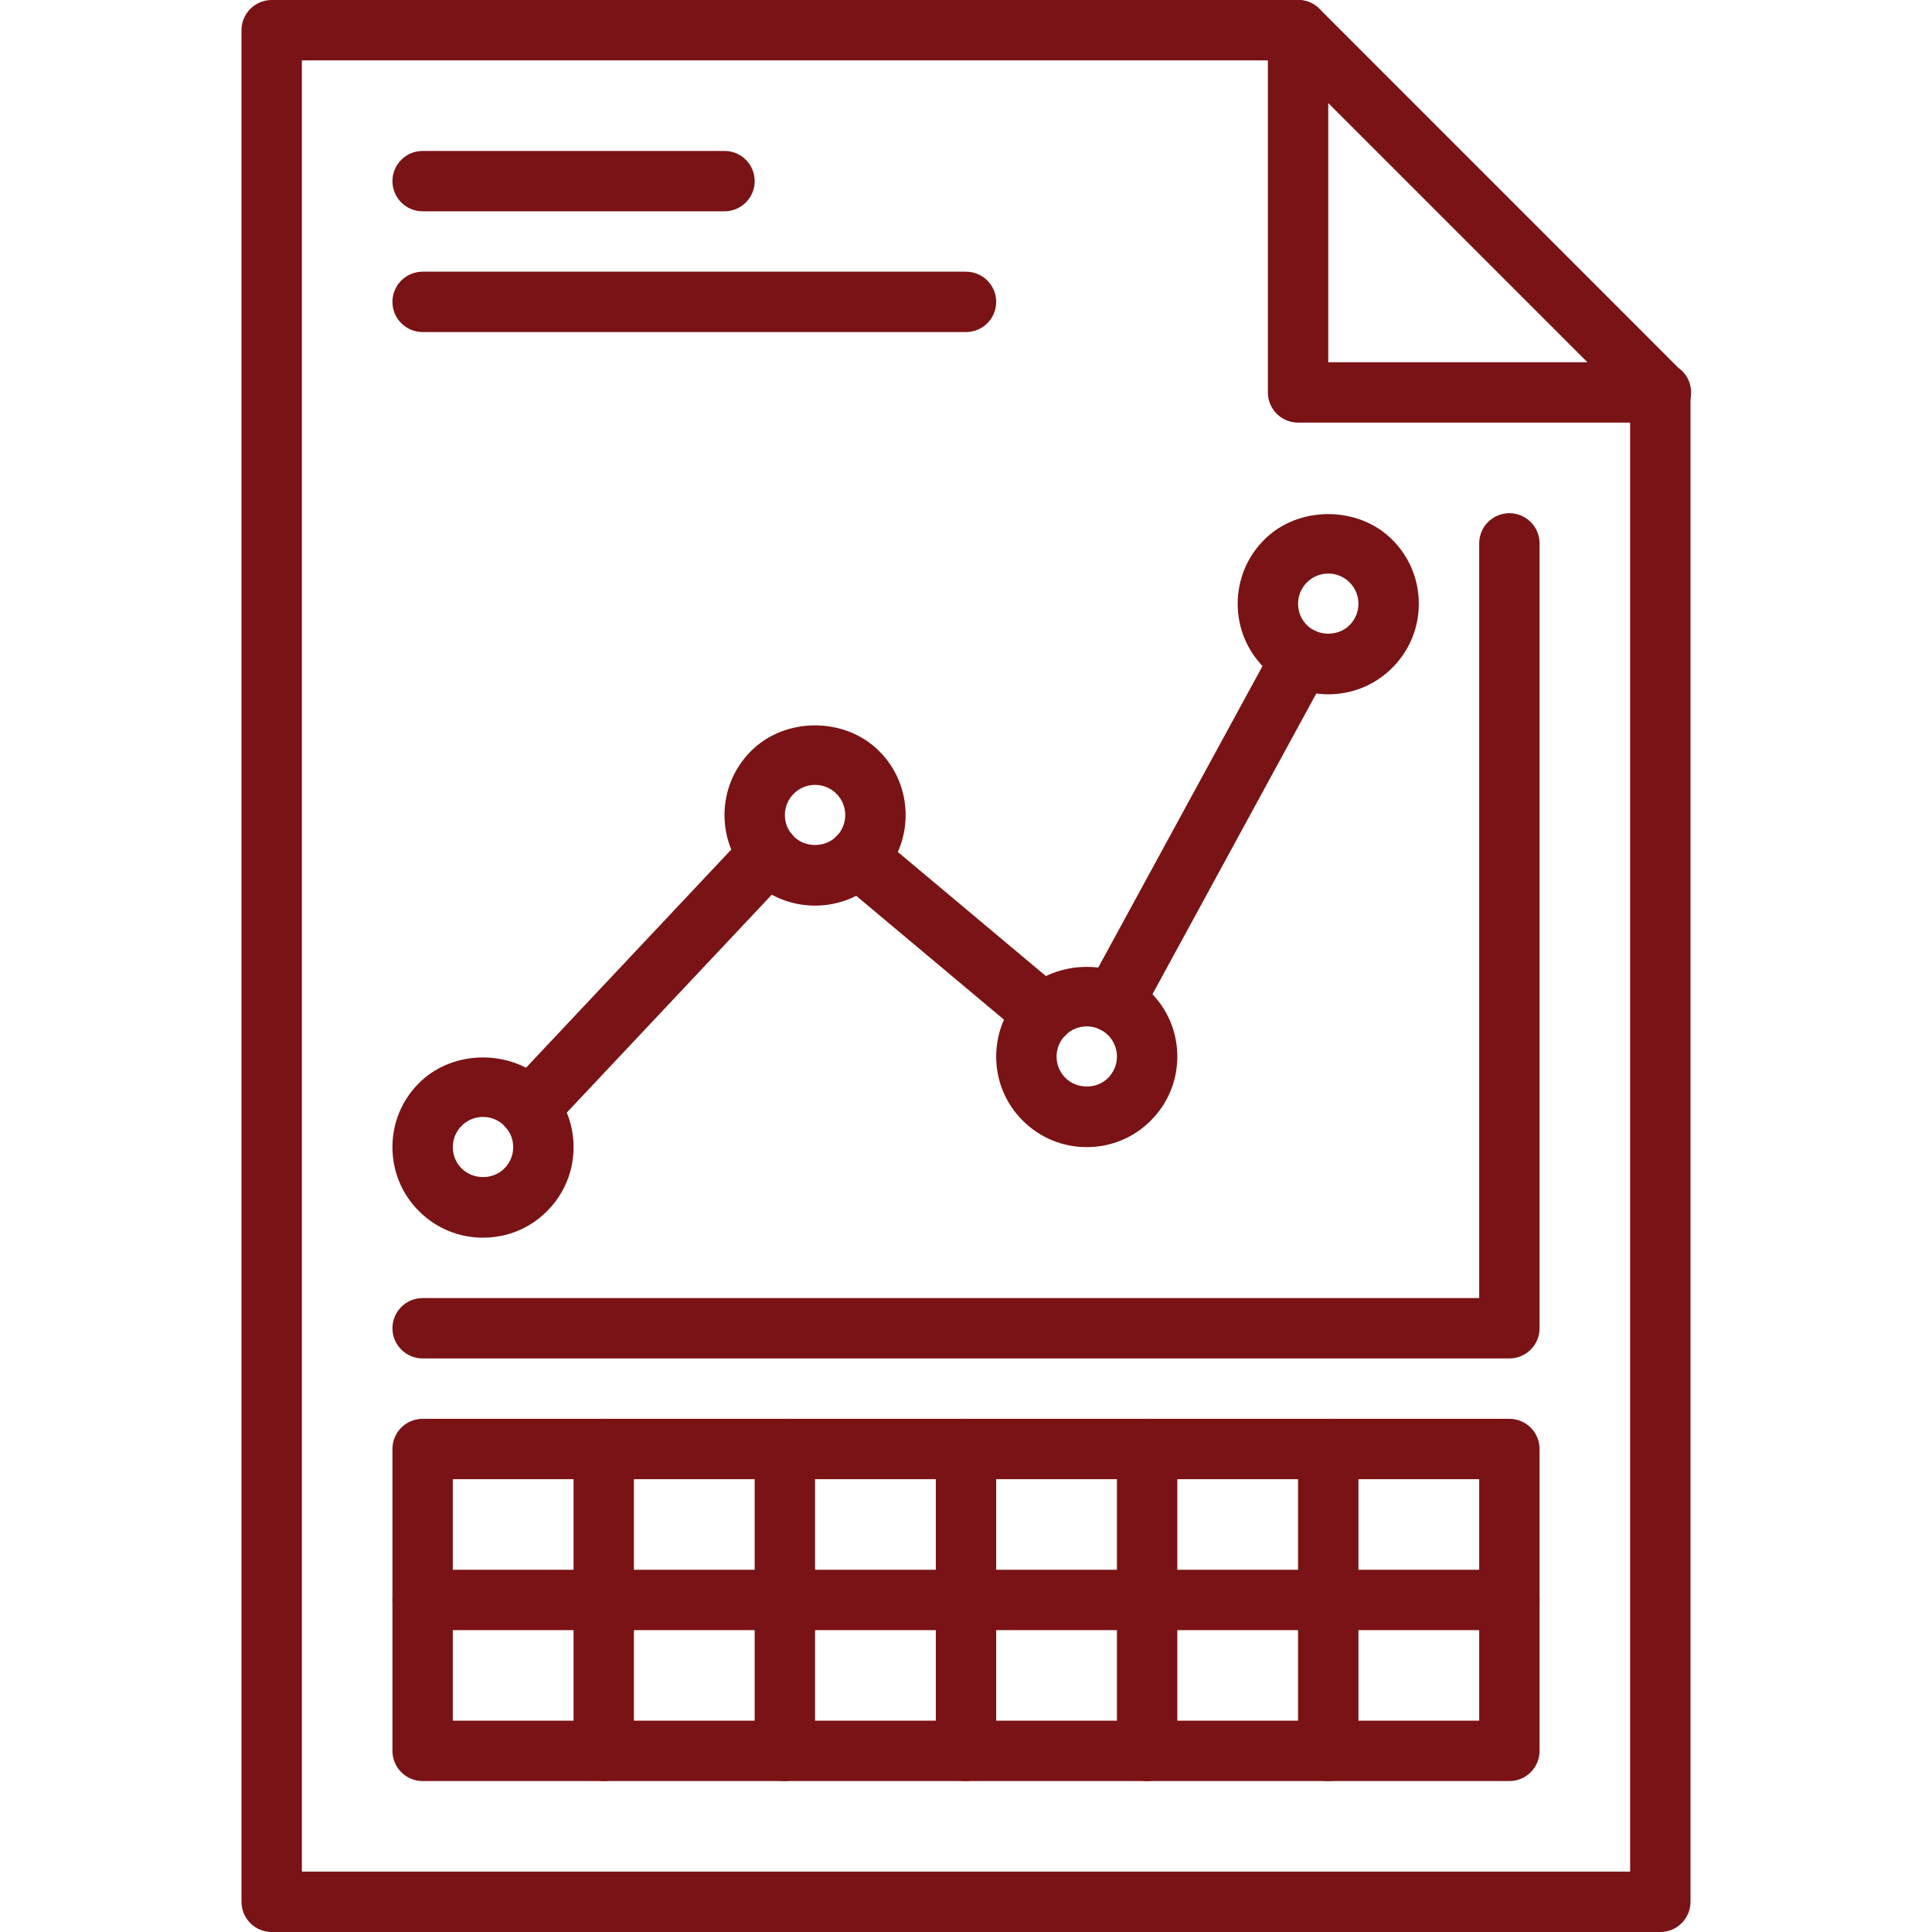 <svg width="32" height="32" viewBox="0 0 32 32" fill="none" xmlns="http://www.w3.org/2000/svg">
<path d="M27.5 32H4.5C4.224 32 4 31.776 4 31.5V0.5C4 0.224 4.224 0 4.5 0H21.5C21.776 0 22 0.224 22 0.5C22 0.776 21.776 1 21.5 1H5V31H27V6.5C27 6.224 27.224 6 27.5 6C27.776 6 28 6.224 28 6.5V31.5C28 31.776 27.776 32 27.5 32Z" fill="#7A1315"/>
<path d="M27.51 7C27.508 7 27.504 7 27.5 7H21.5C21.224 7 21 6.776 21 6.5V0.5C21 0.298 21.122 0.115 21.309 0.038C21.496 -0.039 21.711 0.003 21.854 0.146L27.799 6.092C27.927 6.183 28.01 6.331 28.01 6.5C28.01 6.776 27.786 7 27.51 7ZM22 6H26.293L22 1.707V6Z" fill="#7A1315"/>
<path d="M25 29.5H7C6.724 29.5 6.5 29.276 6.5 29V24C6.5 23.724 6.724 23.5 7 23.5H25C25.276 23.5 25.5 23.724 25.5 24V29C25.5 29.276 25.276 29.5 25 29.5ZM7.5 28.5H24.5V24.5H7.5V28.5Z" fill="#7A1315"/>
<path d="M10 29.5C9.724 29.5 9.5 29.276 9.5 29V24C9.5 23.724 9.724 23.5 10 23.5C10.276 23.5 10.5 23.724 10.5 24V29C10.5 29.276 10.276 29.5 10 29.5Z" fill="#7A1315"/>
<path d="M13 29.5C12.724 29.5 12.5 29.276 12.5 29V24C12.5 23.724 12.724 23.5 13 23.5C13.276 23.5 13.5 23.724 13.5 24V29C13.5 29.276 13.276 29.5 13 29.5Z" fill="#7A1315"/>
<path d="M16 29.5C15.724 29.5 15.5 29.276 15.5 29V24C15.5 23.724 15.724 23.5 16 23.5C16.276 23.5 16.5 23.724 16.5 24V29C16.5 29.276 16.276 29.5 16 29.5Z" fill="#7A1315"/>
<path d="M19 29.5C18.724 29.5 18.5 29.276 18.5 29V24C18.5 23.724 18.724 23.5 19 23.5C19.276 23.5 19.5 23.724 19.5 24V29C19.5 29.276 19.276 29.5 19 29.5Z" fill="#7A1315"/>
<path d="M22 29.5C21.724 29.5 21.5 29.276 21.5 29V24C21.5 23.724 21.724 23.5 22 23.5C22.276 23.5 22.5 23.724 22.5 24V29C22.5 29.276 22.276 29.5 22 29.5Z" fill="#7A1315"/>
<path d="M25 27H7C6.724 27 6.5 26.776 6.5 26.5C6.5 26.224 6.724 26 7 26H25C25.276 26 25.5 26.224 25.5 26.5C25.5 26.776 25.276 27 25 27Z" fill="#7A1315"/>
<path d="M25 22.5H7C6.724 22.5 6.5 22.276 6.5 22C6.5 21.724 6.724 21.5 7 21.5H24.5V9C24.5 8.724 24.724 8.5 25 8.5C25.276 8.5 25.5 8.724 25.5 9V22C25.5 22.276 25.276 22.5 25 22.5Z" fill="#7A1315"/>
<path d="M8 20.5C7.599 20.5 7.222 20.344 6.939 20.06C6.656 19.778 6.5 19.401 6.5 19C6.5 18.599 6.656 18.222 6.94 17.939C7.503 17.373 8.496 17.373 9.061 17.94C9.344 18.222 9.5 18.599 9.5 19C9.5 19.401 9.344 19.778 9.06 20.061C8.778 20.344 8.401 20.5 8 20.5ZM8 18.5C7.866 18.5 7.741 18.552 7.647 18.646C7.552 18.741 7.5 18.866 7.5 19C7.5 19.134 7.552 19.259 7.646 19.353C7.835 19.544 8.166 19.543 8.353 19.354C8.448 19.259 8.5 19.134 8.5 19C8.5 18.866 8.448 18.741 8.354 18.647C8.259 18.552 8.134 18.5 8 18.5Z" fill="#7A1315"/>
<path d="M13.5 15C13.099 15 12.722 14.844 12.439 14.56C12.156 14.278 12 13.901 12 13.5C12 13.099 12.156 12.722 12.44 12.439C13.003 11.873 13.996 11.873 14.561 12.44C14.844 12.722 15 13.099 15 13.5C15 13.901 14.844 14.278 14.56 14.561C14.278 14.844 13.901 15 13.5 15ZM13.5 13C13.366 13 13.241 13.052 13.147 13.146C13.052 13.241 13 13.366 13 13.5C13 13.634 13.052 13.759 13.146 13.853C13.335 14.043 13.665 14.043 13.853 13.854C13.948 13.759 14 13.634 14 13.5C14 13.366 13.948 13.241 13.854 13.147C13.759 13.052 13.634 13 13.5 13Z" fill="#7A1315"/>
<path d="M18 19C17.599 19 17.222 18.844 16.939 18.56C16.656 18.278 16.5 17.901 16.5 17.5C16.5 17.099 16.656 16.722 16.94 16.439C17.503 15.873 18.496 15.873 19.061 16.44C19.344 16.722 19.5 17.099 19.5 17.5C19.5 17.901 19.344 18.278 19.06 18.561C18.778 18.844 18.401 19 18 19ZM18 17C17.866 17 17.741 17.052 17.647 17.146C17.552 17.241 17.5 17.366 17.5 17.5C17.5 17.634 17.552 17.759 17.646 17.853C17.835 18.044 18.166 18.043 18.353 17.854C18.448 17.759 18.5 17.634 18.5 17.5C18.5 17.366 18.448 17.241 18.354 17.147C18.259 17.052 18.134 17 18 17Z" fill="#7A1315"/>
<path d="M22 11.5C21.599 11.5 21.222 11.344 20.939 11.06C20.656 10.778 20.5 10.401 20.5 10C20.5 9.599 20.656 9.222 20.94 8.939C21.503 8.374 22.496 8.373 23.061 8.94C23.344 9.222 23.5 9.599 23.5 10C23.5 10.401 23.344 10.778 23.06 11.061C22.778 11.344 22.401 11.5 22 11.5ZM22 9.5C21.866 9.5 21.741 9.552 21.647 9.646C21.552 9.741 21.5 9.866 21.5 10C21.5 10.134 21.552 10.259 21.646 10.353C21.835 10.543 22.166 10.543 22.353 10.354C22.448 10.259 22.5 10.134 22.5 10C22.5 9.866 22.448 9.741 22.354 9.647C22.259 9.552 22.134 9.5 22 9.5Z" fill="#7A1315"/>
<path d="M8.765 18.86C8.642 18.86 8.519 18.815 8.422 18.724C8.221 18.535 8.211 18.218 8.4 18.017L12.37 13.797C12.56 13.596 12.876 13.587 13.077 13.776C13.278 13.965 13.288 14.282 13.099 14.483L9.129 18.703C9.03 18.807 8.898 18.86 8.765 18.86Z" fill="#7A1315"/>
<path d="M17.294 17.295C17.181 17.295 17.067 17.257 16.974 17.178L13.884 14.588C13.672 14.411 13.645 14.096 13.822 13.884C13.999 13.673 14.314 13.644 14.526 13.822L17.616 16.412C17.828 16.589 17.855 16.904 17.678 17.116C17.579 17.234 17.438 17.295 17.294 17.295Z" fill="#7A1315"/>
<path d="M18.444 17.105C18.363 17.105 18.281 17.085 18.205 17.044C17.963 16.912 17.873 16.608 18.005 16.366L21.116 10.656C21.248 10.413 21.55 10.323 21.794 10.456C22.036 10.588 22.126 10.891 21.994 11.134L18.883 16.844C18.793 17.011 18.621 17.105 18.444 17.105Z" fill="#7A1315"/>
<path d="M12 3.5H7C6.724 3.5 6.5 3.276 6.5 3C6.5 2.724 6.724 2.5 7 2.5H12C12.276 2.5 12.5 2.724 12.5 3C12.5 3.276 12.276 3.5 12 3.5Z" fill="#7A1315"/>
<path d="M16 5.5H7C6.724 5.5 6.5 5.276 6.5 5C6.5 4.724 6.724 4.5 7 4.5H16C16.276 4.5 16.5 4.724 16.5 5C16.5 5.276 16.276 5.5 16 5.5Z" fill="#7A1315"/>
</svg>
